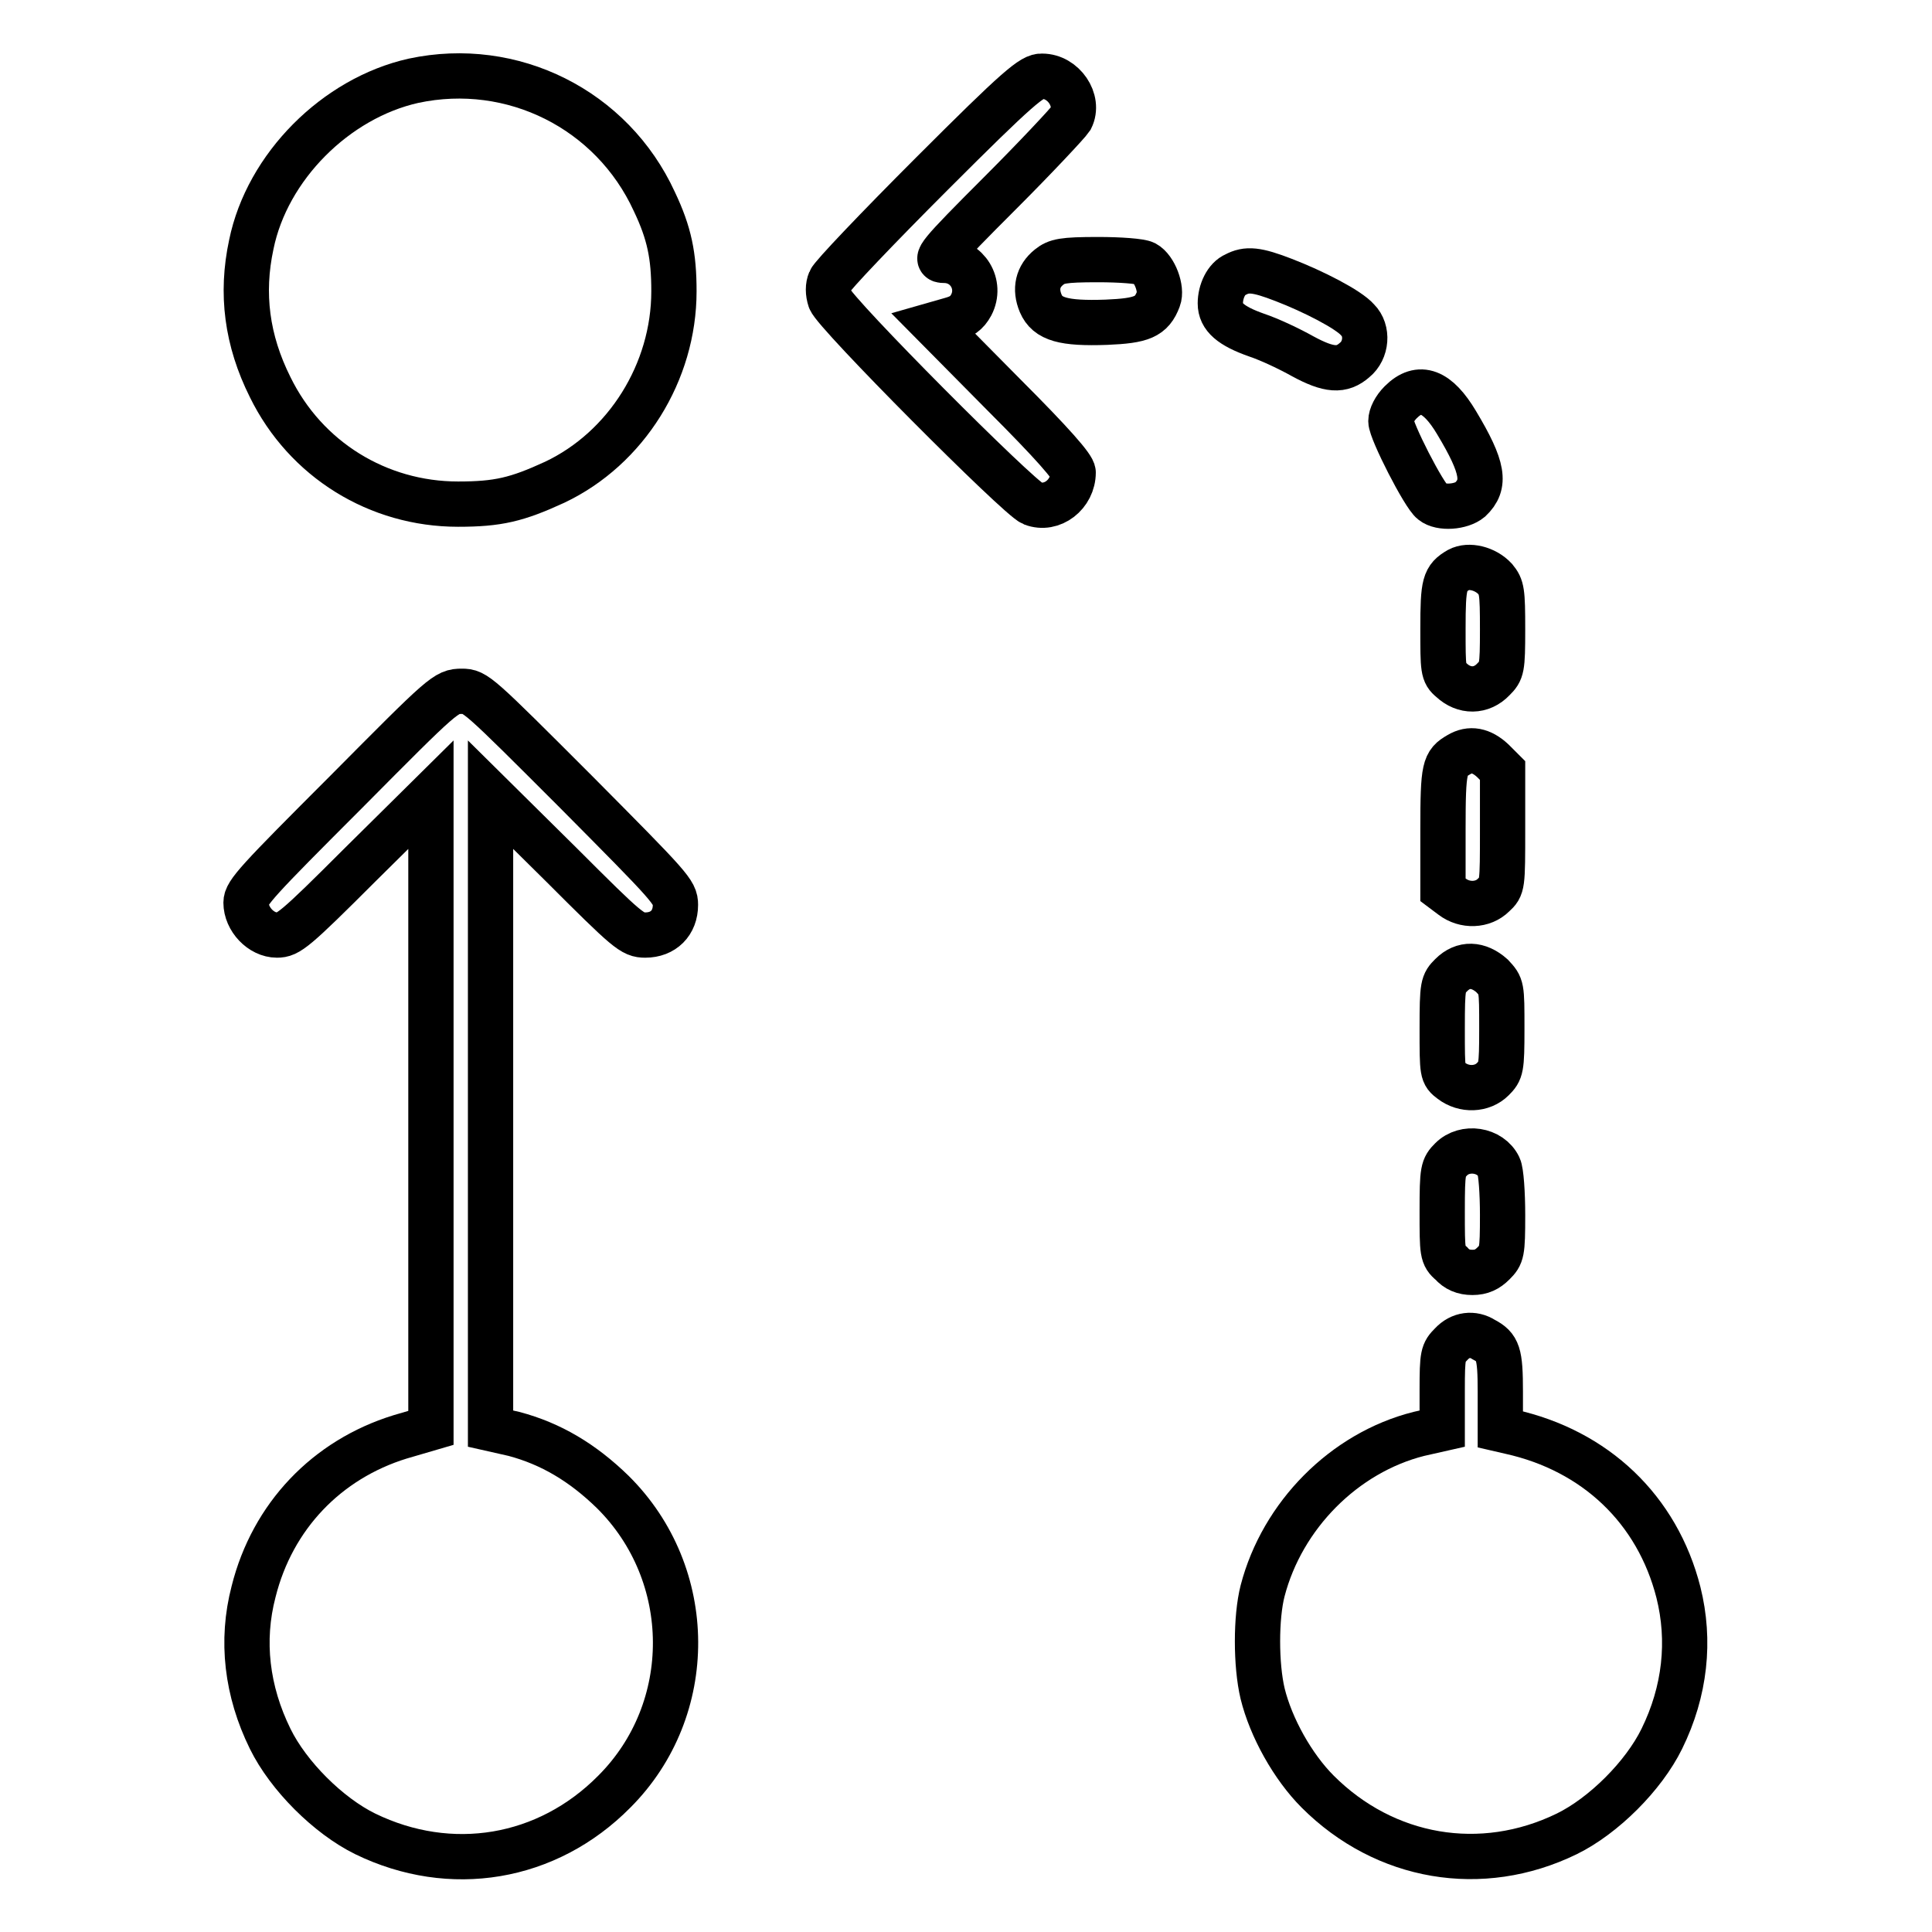 <?xml version="1.0" encoding="utf-8"?>
<!-- Svg Vector Icons : http://www.onlinewebfonts.com/icon -->
<!DOCTYPE svg PUBLIC "-//W3C//DTD SVG 1.1//EN" "http://www.w3.org/Graphics/SVG/1.1/DTD/svg11.dtd">
<svg version="1.1" xmlns="http://www.w3.org/2000/svg" xmlns:xlink="http://www.w3.org/1999/xlink" x="0px" y="0px" viewBox="0 0 256 256" enable-background="new 0 0 256 256" xml:space="preserve">
<g><g><g><path stroke-width="6" fill-opacity="0" stroke="#000000"  d="M54.8,10.7C44.5,13,35.4,22.1,33.3,32.4c-1.4,6.5-0.6,12.7,2.5,18.9c4.7,9.6,14.3,15.5,24.9,15.5c5.3,0,7.8-0.6,12.8-2.9c9.5-4.5,15.8-14.6,15.8-25.3c0-4.7-0.6-7.7-2.6-11.9C81.1,14.5,67.9,7.9,54.8,10.7z"/><path stroke-width="6" fill-opacity="0" stroke="#000000"  d="M123.5,23c-7.2,7.2-13.3,13.6-13.5,14.2c-0.3,0.7-0.3,1.6,0,2.5c0.6,1.8,25,26.3,26.8,27c2.6,1,5.4-1.2,5.4-4.1c0-0.7-2.7-3.8-9.2-10.3l-9.2-9.3l2.1-0.6c1.5-0.4,2.2-0.9,2.8-2c1.4-2.7-0.5-5.9-3.6-5.9c-1.3,0-0.9-0.6,7.4-8.9c4.8-4.8,9-9.3,9.4-9.9c1.2-2.4-1-5.6-3.8-5.6C136.8,10,134.9,11.6,123.5,23z"/><path stroke-width="6" fill-opacity="0" stroke="#000000"  d="M139,35.4c-1.5,1.2-1.9,2.9-1.1,4.8c0.9,2.1,3,2.7,8.7,2.5c4.7-0.2,6-0.7,6.9-3.1c0.5-1.3-0.5-4-1.8-4.7c-0.6-0.3-3.3-0.5-6.2-0.5C140.8,34.4,140,34.6,139,35.4z"/><path stroke-width="6" fill-opacity="0" stroke="#000000"  d="M163.7,36.4c-1.2,0.5-2,2.2-2,3.8c0,1.8,1.4,3,4.8,4.2c1.8,0.6,4.5,1.9,6.1,2.8c3.5,1.9,5.2,2,6.9,0.5c1.6-1.3,1.8-3.9,0.4-5.3c-1.2-1.4-5.9-3.8-9.8-5.3C166.5,35.7,165.2,35.6,163.7,36.4z"/><path stroke-width="6" fill-opacity="0" stroke="#000000"  d="M185.6,53.3c-0.8,0.8-1.3,1.8-1.3,2.5c0,1.3,4.4,9.9,5.5,10.7c1.1,0.9,3.8,0.7,5-0.3c2.1-2,1.8-4.2-1.8-10.2C190.5,51.8,188.1,50.8,185.6,53.3z"/><path stroke-width="6" fill-opacity="0" stroke="#000000"  d="M193.3,75.5c-1.9,1.1-2.1,1.8-2.1,7.8c0,5.4,0,5.9,1.1,6.8c1.7,1.6,4,1.6,5.6-0.1c1.1-1.1,1.2-1.4,1.2-6.6c0-5.1-0.1-5.6-1-6.7C196.8,75.3,194.6,74.8,193.3,75.5z"/><path stroke-width="6" fill-opacity="0" stroke="#000000"  d="M45.9,104.9c-11.8,11.8-13.3,13.4-13.3,14.7c0,2.2,2,4.3,4.1,4.3c1.5,0,2.3-0.6,11-9.3l9.4-9.3v42v41.9l-4.1,1.2c-9.7,3-16.9,10.5-19.4,20.5c-1.7,6.5-0.9,13.2,2.2,19.5c2.4,4.9,7.7,10.2,12.6,12.6c11.3,5.5,24.1,3.4,33-5.6c10.9-10.9,10.8-28.8-0.2-39.7c-4-3.9-8.2-6.4-13.1-7.7l-3.1-0.7v-42v-42l9.4,9.3c8.8,8.8,9.4,9.3,11.1,9.3c2.4,0,4-1.6,4-4c0-1.7-0.6-2.3-13.2-15c-13-13-13.3-13.3-15.1-13.3C59.1,91.6,58.8,91.9,45.9,104.9z"/><path stroke-width="6" fill-opacity="0" stroke="#000000"  d="M193.3,100c-1.9,1.1-2.1,1.6-2.1,9.9v8l1.2,0.9c1.7,1.3,4.1,1.2,5.5-0.2c1.2-1.1,1.2-1.2,1.2-8.8v-7.7l-1.3-1.3C196.3,99.4,194.8,99.1,193.3,100z"/><path stroke-width="6" fill-opacity="0" stroke="#000000"  d="M192.3,129.2c-1.1,1.1-1.2,1.3-1.2,7.1c0,5.9,0,6,1.2,6.9c1.7,1.3,4.1,1.2,5.5-0.2c1.1-1.1,1.2-1.4,1.2-6.7c0-5.6,0-5.6-1.3-7C195.9,127.7,193.9,127.6,192.3,129.2z"/><path stroke-width="6" fill-opacity="0" stroke="#000000"  d="M192.3,153.6c-1.1,1.1-1.2,1.4-1.2,6.9c0,5.5,0,5.9,1.2,6.9c0.7,0.8,1.6,1.2,2.8,1.2s2-0.4,2.8-1.2c1.1-1.1,1.2-1.4,1.2-6.4c0-2.9-0.2-5.8-0.5-6.4C197.5,152.3,194.1,151.8,192.3,153.6z"/><path stroke-width="6" fill-opacity="0" stroke="#000000"  d="M192.3,178.1c-1.1,1.1-1.2,1.4-1.2,6.1v5.1l-3.1,0.7c-9.9,2.5-18.1,10.8-20.7,20.8c-0.9,3.5-0.9,9.8,0,13.6c1.1,4.5,4,9.7,7.3,13c8.9,8.9,21.7,11.1,33,5.6c4.9-2.4,10.2-7.7,12.6-12.6c3.1-6.3,3.8-13,2.2-19.4c-2.8-11-11-18.8-22.3-21.3l-1.3-0.3v-5c0-5.1-0.3-5.9-2.2-6.9C195.2,176.6,193.5,176.8,192.3,178.1z"/></g></g></g>
</svg>